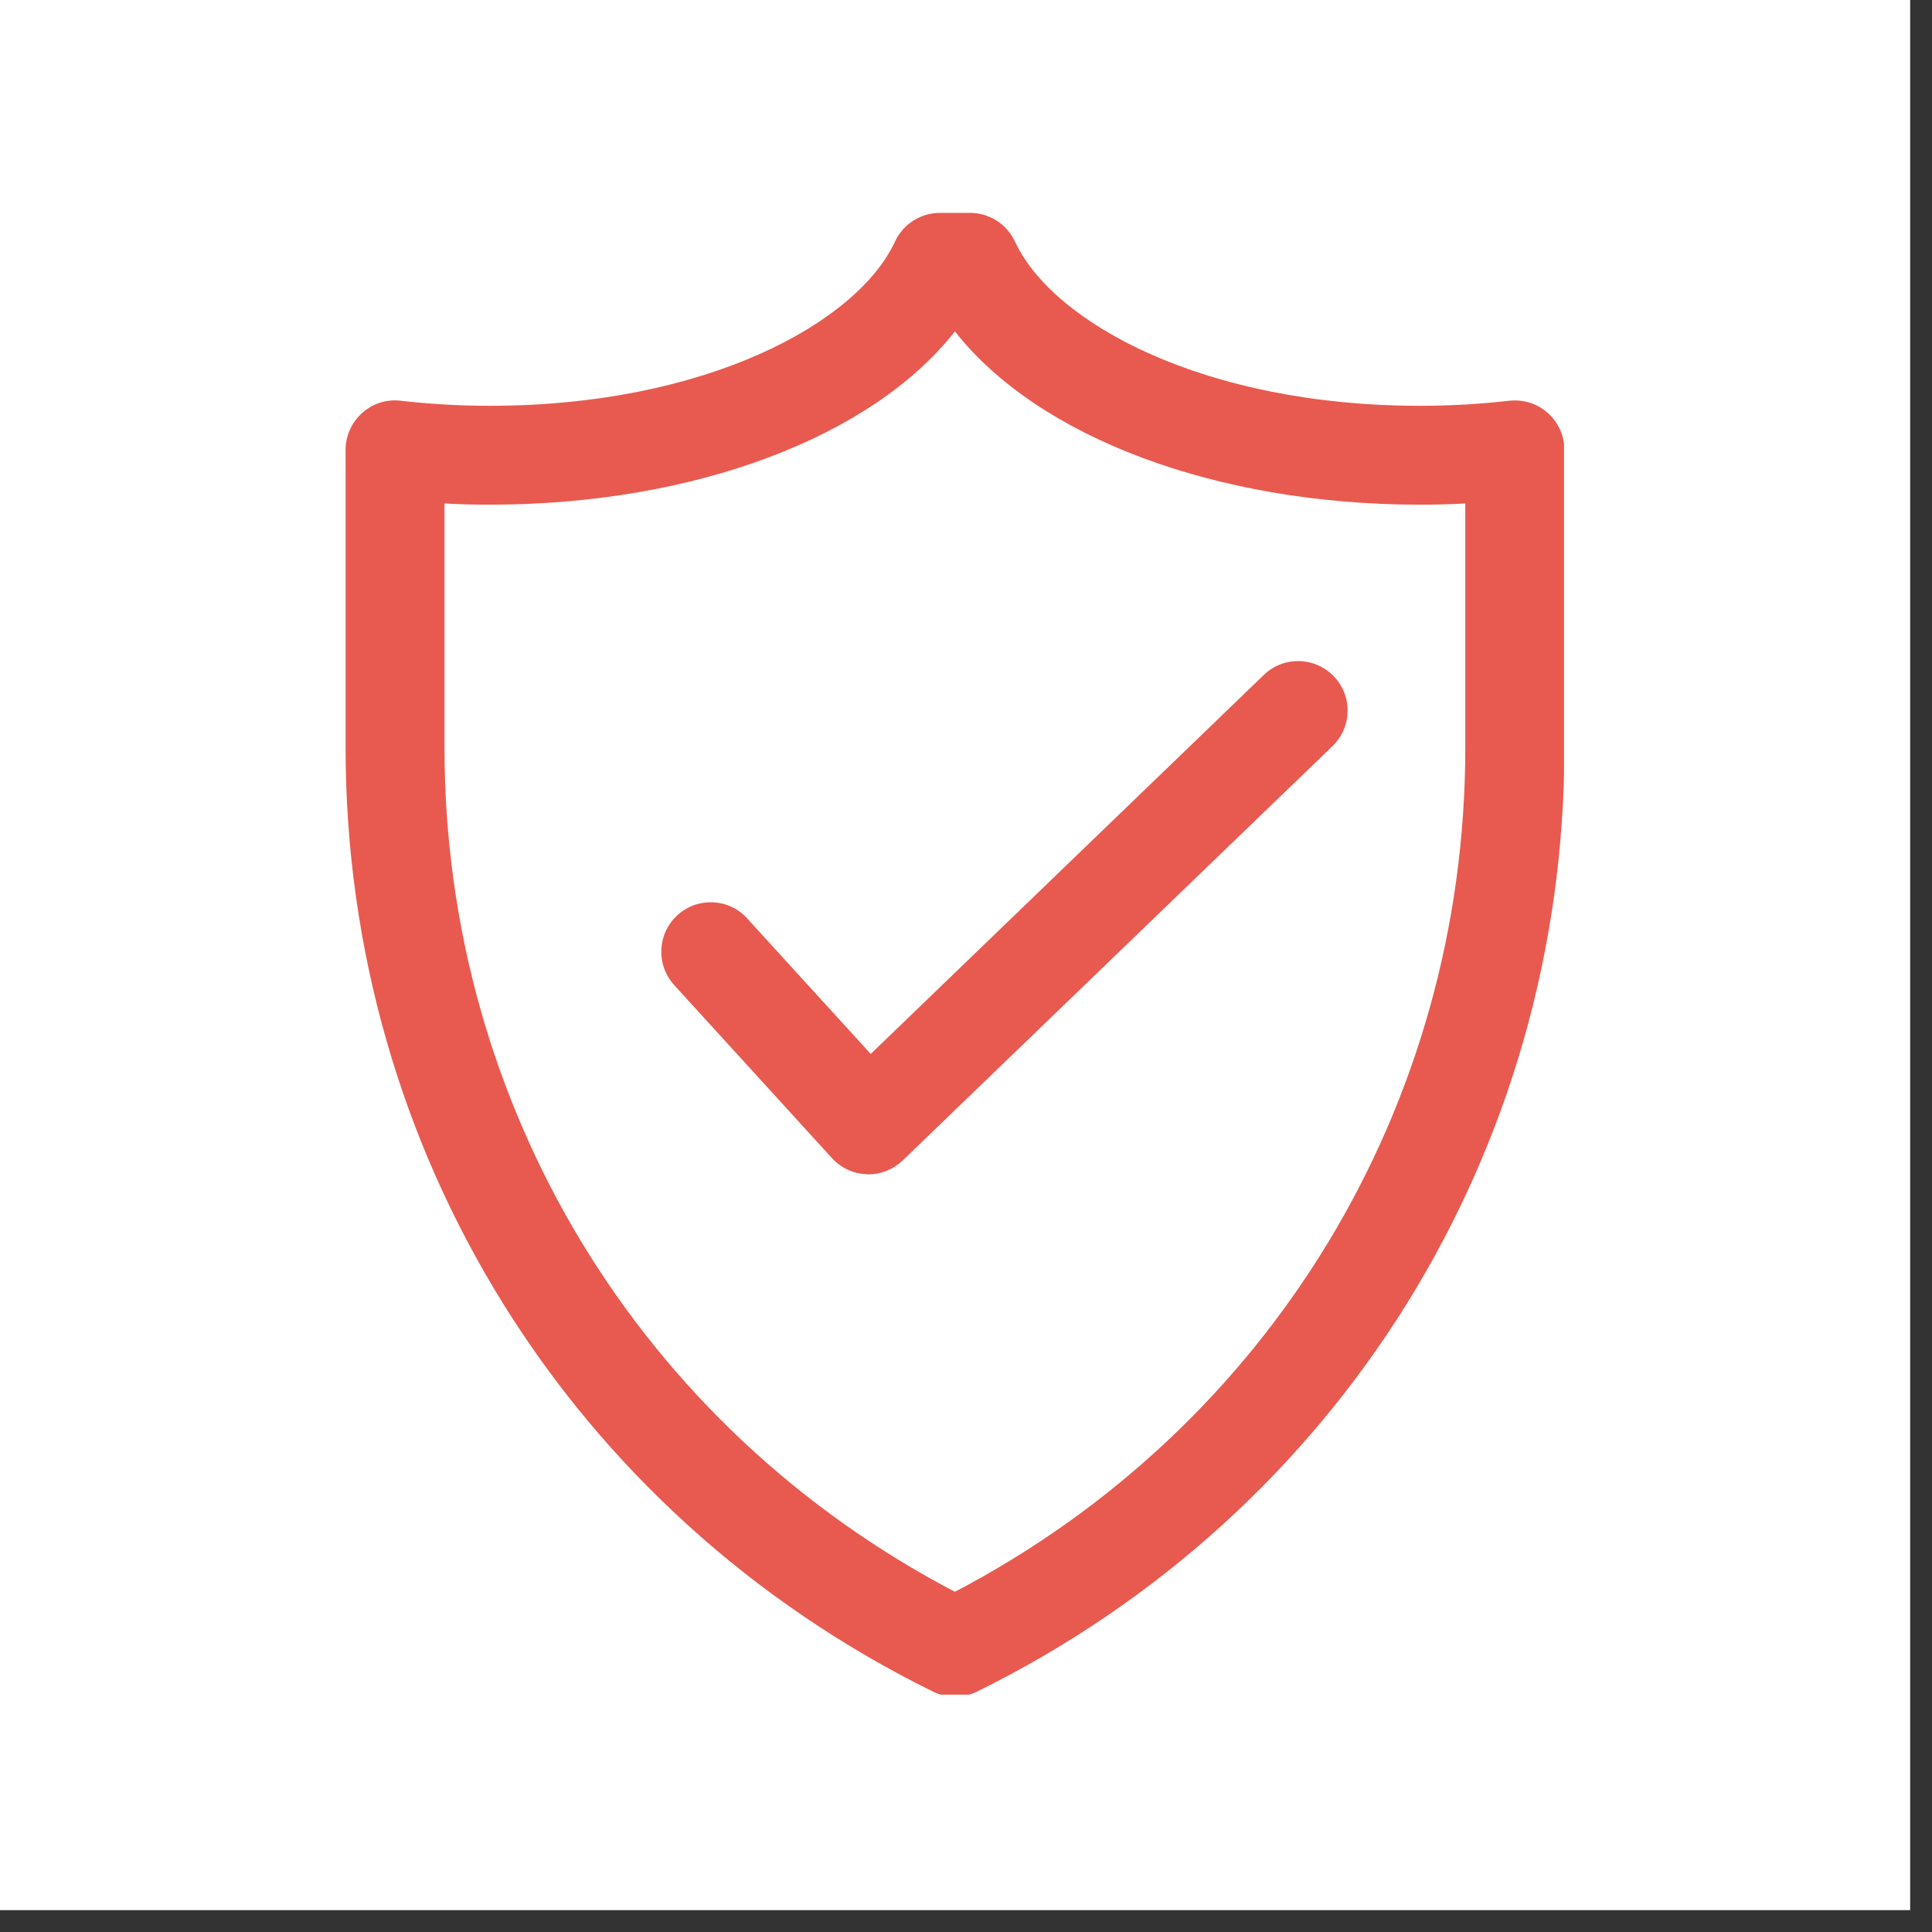 <svg xmlns="http://www.w3.org/2000/svg" xmlns:xlink="http://www.w3.org/1999/xlink" width="58" zoomAndPan="magnify" viewBox="0 0 43.5 43.5" height="58" preserveAspectRatio="xMidYMid meet" version="1.0"><rect x="0" y="0" width="43.5" height="43.5" fill="#333333" stroke="none"/><defs><clipPath id="311f9c295d"><path d="M 0 0 L 43.004 0 L 43.004 43.004 L 0 43.004 Z M 0 0 " clip-rule="nonzero"/></clipPath><clipPath id="6888ee8fde"><path d="M 7.777 4.793 L 35.215 4.793 L 35.215 38.156 L 7.777 38.156 Z M 7.777 4.793 " clip-rule="nonzero"/></clipPath></defs><g clip-path="url(#311f9c295d)"><path fill="#ffffff" d="M 0 0 L 43.004 0 L 43.004 43.004 L 0 43.004 Z M 0 0 " fill-opacity="1" fill-rule="nonzero"/><path fill="#ffffff" d="M 0 0 L 43.004 0 L 43.004 43.004 L 0 43.004 Z M 0 0 " fill-opacity="1" fill-rule="nonzero"/></g><g clip-path="url(#6888ee8fde)"><path fill="#e85a4f" d="M 34.848 9.297 C 34.613 9.086 34.297 8.988 33.98 9.023 C 33.324 9.098 32.648 9.137 31.973 9.137 C 27.113 9.137 23.703 7.273 22.852 5.438 C 22.668 5.043 22.273 4.793 21.84 4.793 L 21.164 4.793 C 20.73 4.793 20.336 5.043 20.152 5.438 C 19.301 7.273 15.891 9.137 11.027 9.137 C 10.355 9.137 9.68 9.098 9.023 9.023 C 8.703 8.984 8.391 9.086 8.156 9.297 C 7.918 9.508 7.781 9.812 7.781 10.129 L 7.781 16.832 C 7.781 25.926 12.852 34.074 21.012 38.09 C 21.164 38.164 21.332 38.203 21.5 38.203 C 21.672 38.203 21.84 38.164 21.992 38.09 C 30.152 34.074 35.223 25.926 35.223 16.832 L 35.223 10.129 C 35.223 9.812 35.086 9.508 34.848 9.297 Z M 32.992 16.832 C 32.992 24.887 28.605 32.121 21.5 35.84 C 14.398 32.121 10.008 24.887 10.008 16.832 L 10.008 11.336 C 10.348 11.355 10.688 11.363 11.027 11.363 C 15.641 11.363 19.641 9.836 21.5 7.461 C 23.363 9.836 27.363 11.363 31.973 11.363 C 32.312 11.363 32.656 11.355 32.992 11.336 Z M 30.031 15.227 C 30.457 15.668 30.445 16.375 30 16.801 L 20.324 26.129 C 20.117 26.328 19.84 26.441 19.555 26.441 C 19.539 26.441 19.527 26.441 19.516 26.438 C 19.215 26.43 18.934 26.297 18.73 26.074 L 15.18 22.18 C 14.766 21.723 14.797 21.02 15.254 20.605 C 15.707 20.191 16.414 20.223 16.824 20.68 L 19.605 23.73 L 28.457 15.195 C 28.898 14.77 29.602 14.781 30.031 15.227 Z M 30.031 15.227 " fill-opacity="1" fill-rule="nonzero"/></g></svg>
